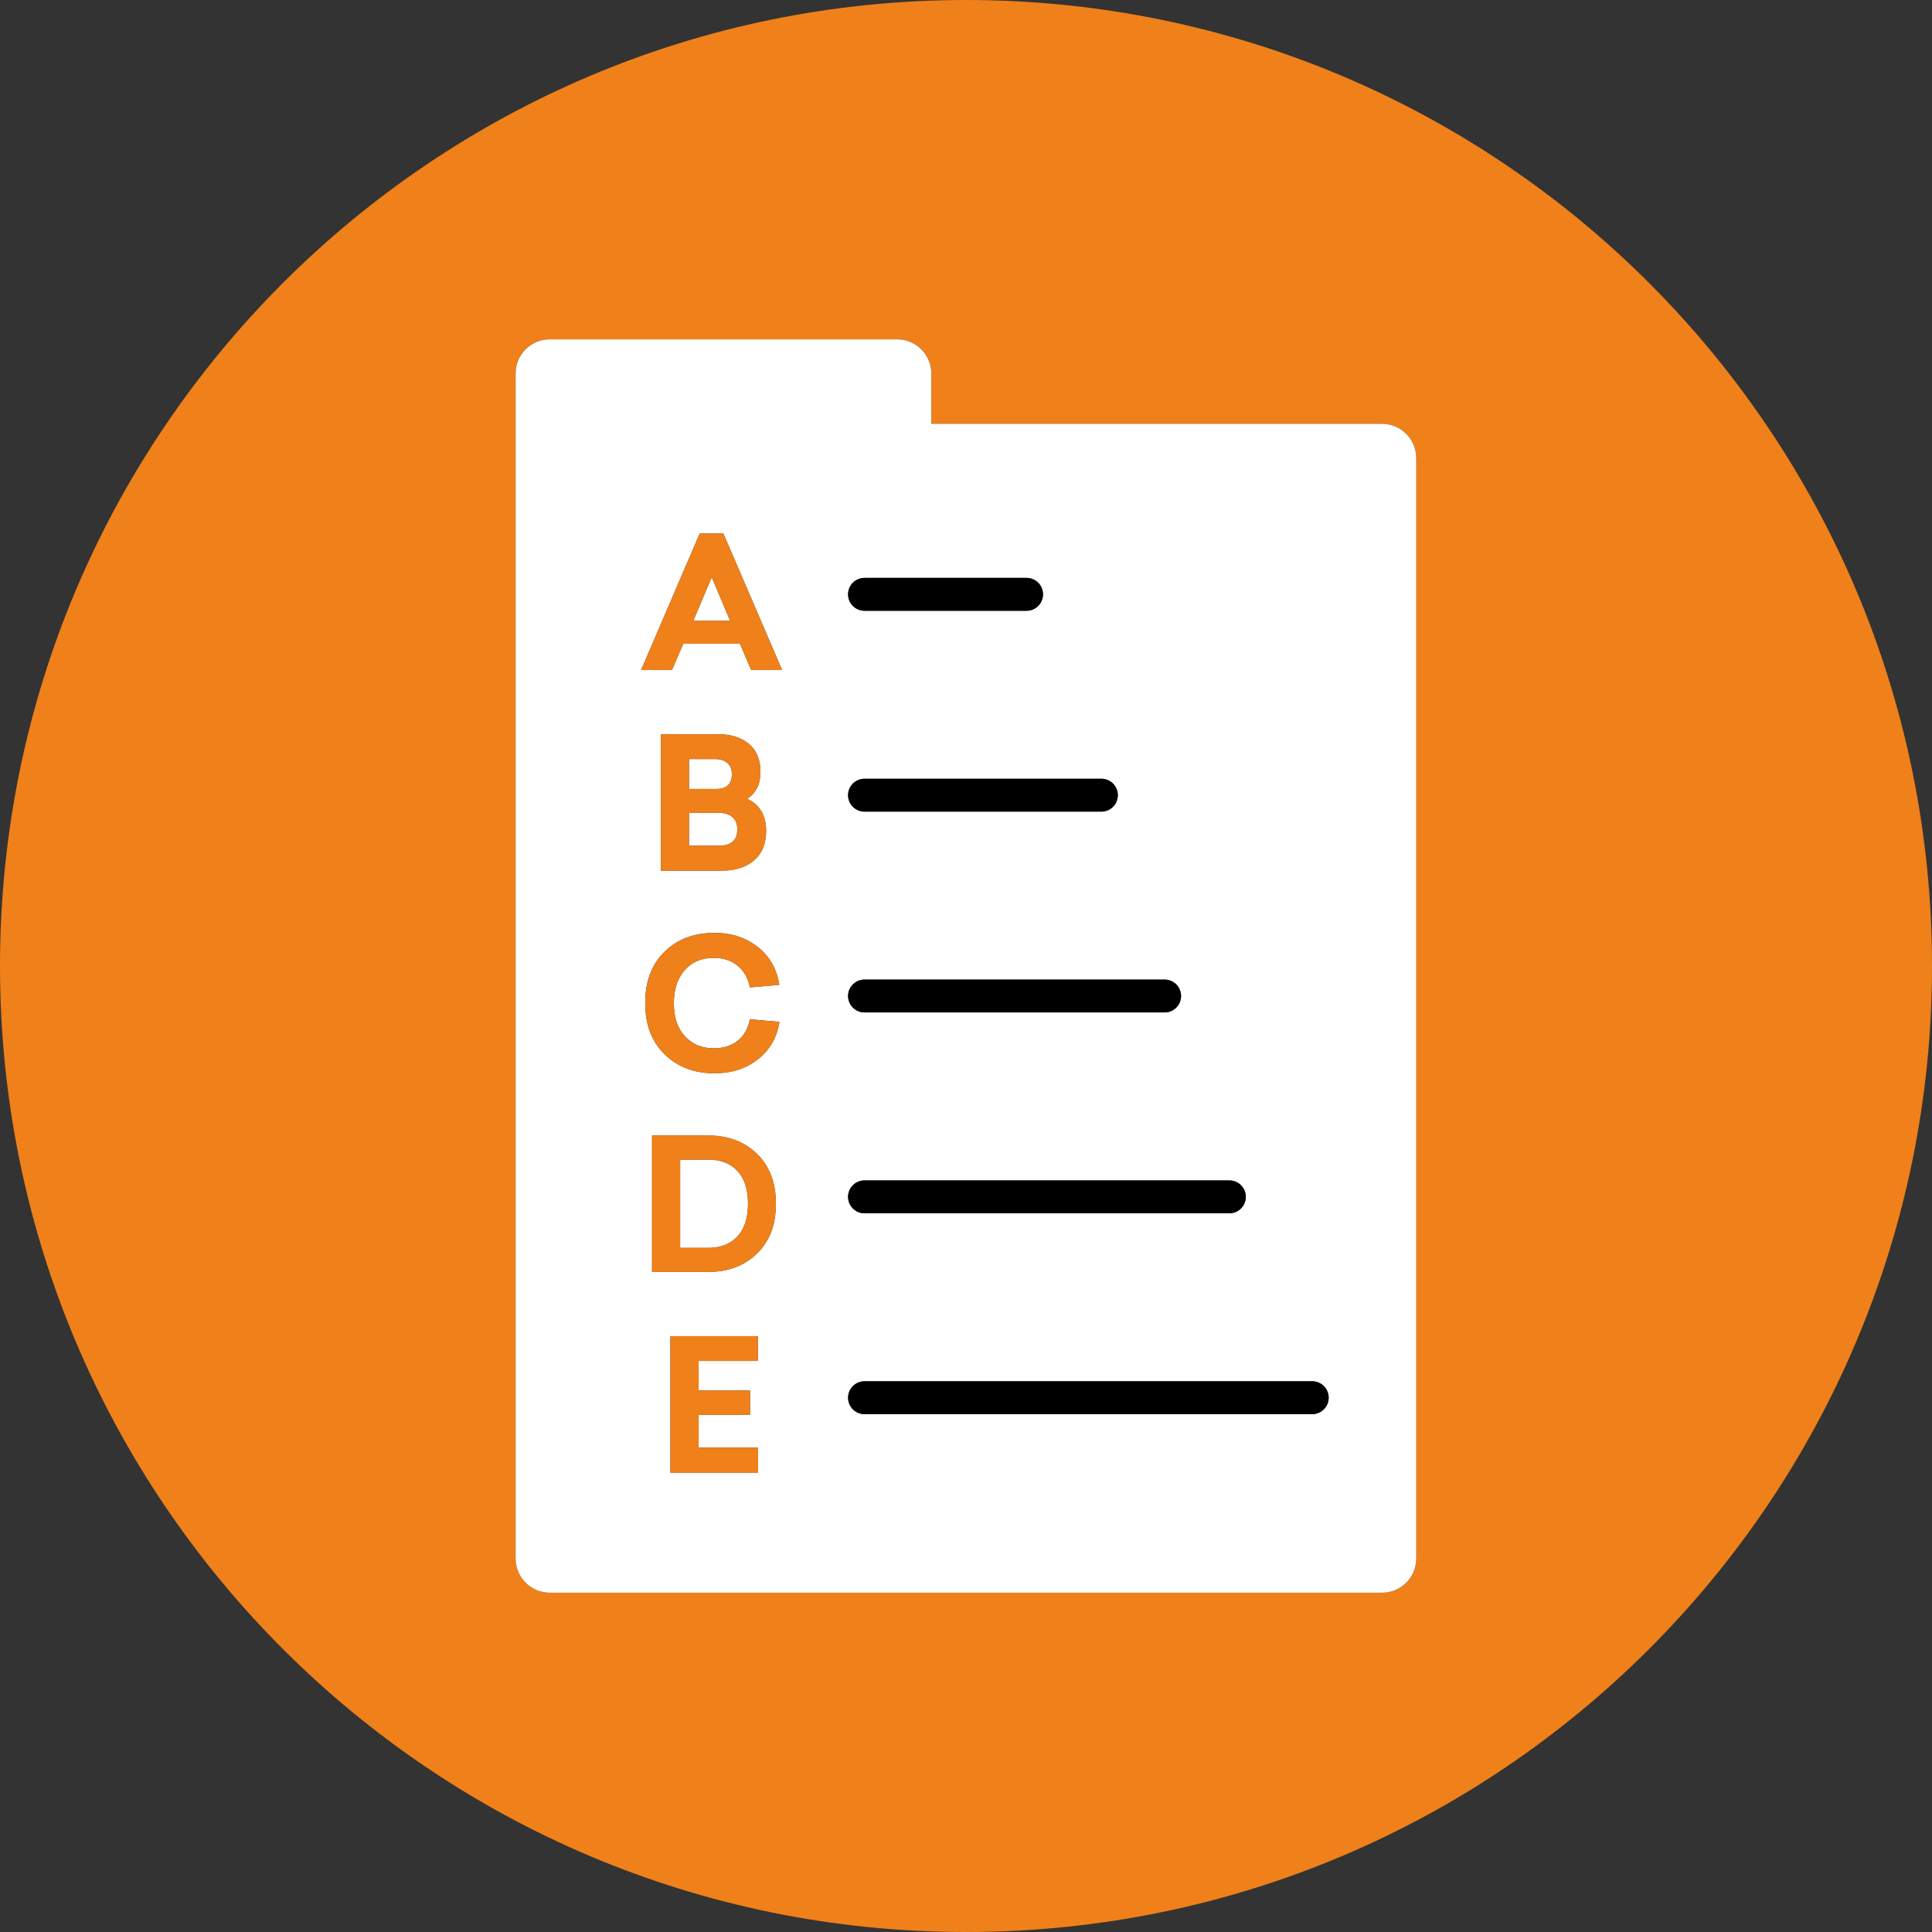 <?xml version="1.0" encoding="UTF-8"?>
<svg id="Layer_1" data-name="Layer 1" xmlns="http://www.w3.org/2000/svg" width="70" height="70" viewBox="0 0 70 70">
  <rect x="0" y="0" width="70" height="70" fill="#333333" stroke="none"/>
  <defs>
    <style>
      .cls-1 {
        fill: #fff;
      }

      .cls-2 {
        fill: #f0801a;
      }
    </style>
  </defs>
  <path class="cls-2" d="M35-0C15.67-0,0,15.67,0,35s15.67,35,35,35,35-15.67,35-35S54.33-0,35-0Zm16.316,56.467c0,.684-.554,1.238-1.239,1.238H19.923c-.683,.001-1.238-.553-1.238-1.236V13.533c-.001-.683,.552-1.238,1.236-1.238h12.585c.684,0,1.239,.555,1.239,1.238v1.823h16.329c.684-.001,1.239,.552,1.24,1.236v.001l.003,.001V56.467Z"/>
  <path class="cls-1" d="M26.517,28.051c0-.181-.055-.317-.165-.409-.11-.093-.262-.14-.456-.14h-.932v1.084h.985c.379,0,.568-.178,.568-.535Z"/>
  <path class="cls-1" d="M26.054,29.452h-1.091v1.189h1.078c.449,0,.674-.196,.674-.588,0-.203-.061-.354-.182-.453-.121-.099-.281-.148-.479-.148Z"/>
  <polygon class="cls-1" points="25.119 22.493 26.454 22.493 25.787 20.913 25.119 22.493"/>
  <path class="cls-1" d="M51.312,16.592c-.001-.684-.556-1.237-1.24-1.236h-16.329v-1.823c0-.684-.554-1.238-1.239-1.238h-12.585c-.683,.001-1.237,.555-1.236,1.238V56.47c.001,.683,.555,1.237,1.238,1.236h30.154c.684,0,1.239-.554,1.239-1.238V16.594l-.003-.001v-.001Zm-19.99,4.347h5.872c.329,0,.595,.267,.595,.595s-.266,.595-.595,.595h-5.872c-.329,0-.595-.267-.595-.595s.266-.595,.595-.595Zm0,7.277h8.583c.329,0,.595,.267,.595,.595s-.266,.595-.595,.595h-8.583c-.329,0-.595-.267-.595-.595s.266-.595,.595-.595Zm0,7.276h10.874c.329,0,.595,.267,.595,.595s-.266,.595-.595,.595h-10.874c-.329,0-.595-.267-.595-.595s.266-.595,.595-.595Zm0,7.277h13.22c.329,0,.595,.267,.595,.595s-.266,.595-.595,.595h-13.22c-.329,0-.595-.267-.595-.595s.266-.595,.595-.595Zm-3.854,10.585h-3.179v-4.943h3.172v.898h-2.148v1.071h1.864v.879h-1.864v1.189h2.154v.905Zm-.043-7.934c-.458,.442-1.048,.664-1.771,.664h-2.029v-4.943h2.036c.718,0,1.306,.222,1.764,.664,.459,.443,.688,1.046,.688,1.808,0,.763-.229,1.364-.688,1.808Zm.03-7.035c-.432,.335-.952,.502-1.56,.502-.74,0-1.345-.229-1.814-.687-.469-.459-.704-1.077-.704-1.857,0-.784,.233-1.404,.701-1.86,.467-.456,1.07-.684,1.811-.684,.608,0,1.129,.169,1.563,.509,.434,.339,.695,.797,.783,1.374l-1.064,.093c-.07-.344-.221-.608-.453-.793s-.519-.277-.862-.277c-.437,0-.786,.148-1.048,.446-.262,.297-.393,.694-.393,1.192,0,.52,.136,.923,.406,1.209,.271,.287,.618,.43,1.041,.43,.344,0,.631-.09,.862-.271,.231-.181,.38-.44,.446-.78l1.071,.093c-.093,.573-.355,1.026-.787,1.361Zm.112-9.021c.128,.198,.191,.445,.191,.74,0,.462-.145,.818-.436,1.067-.291,.249-.678,.373-1.163,.373h-2.214v-4.943h2.068c.467,0,.84,.117,1.12,.351s.42,.575,.42,1.024c0,.432-.161,.755-.482,.971,.203,.08,.368,.219,.496,.417Zm-.353-5.089l-.403-.951h-2.055l-.41,.951h-1.117l2.122-4.943h.859l2.128,4.943h-1.123Zm20.33,26.96H31.323c-.329,0-.595-.267-.595-.595s.266-.595,.595-.595h16.222c.329,0,.595,.267,.595,.595s-.266,.595-.595,.595Z"/>
  <path class="cls-1" d="M25.667,42.014h-1.024v3.199h1.024c.44,0,.79-.137,1.047-.41,.258-.273,.387-.67,.387-1.189s-.128-.916-.383-1.189-.606-.41-1.051-.41Z"/>
  <path d="M31.323,22.129h5.872c.329,0,.595-.267,.595-.595s-.266-.595-.595-.595h-5.872c-.329,0-.595,.267-.595,.595s.266,.595,.595,.595Z"/>
  <path d="M31.323,29.406h8.583c.329,0,.595-.267,.595-.595s-.266-.595-.595-.595h-8.583c-.329,0-.595,.267-.595,.595s.266,.595,.595,.595Z"/>
  <path d="M31.323,36.682h10.874c.329,0,.595-.267,.595-.595s-.266-.595-.595-.595h-10.874c-.329,0-.595,.267-.595,.595s.266,.595,.595,.595Z"/>
  <path d="M31.323,43.96h13.22c.329,0,.595-.267,.595-.595s-.266-.595-.595-.595h-13.22c-.329,0-.595,.267-.595,.595s.266,.595,.595,.595Z"/>
  <path d="M47.544,50.048H31.323c-.329,0-.595,.267-.595,.595s.266,.595,.595,.595h16.222c.329,0,.595-.267,.595-.595s-.266-.595-.595-.595Z"/>
  <path class="cls-2" d="M25.351,19.334l-2.122,4.943h1.117l.41-.951h2.055l.403,.951h1.123l-2.128-4.943h-.859Zm-.231,3.159l.667-1.58,.667,1.58h-1.335Z"/>
  <path class="cls-2" d="M27.554,27.978c0-.449-.14-.791-.42-1.024s-.653-.351-1.12-.351h-2.068v4.943h2.214c.485,0,.873-.124,1.163-.373,.291-.249,.436-.605,.436-1.067,0-.295-.063-.542-.191-.74s-.293-.337-.496-.417c.321-.216,.482-.539,.482-.971Zm-2.591-.477h.932c.194,0,.346,.047,.456,.14,.11,.092,.165,.229,.165,.409,0,.357-.189,.535-.568,.535h-.985v-1.084Zm1.078,3.14h-1.078v-1.189h1.091c.198,0,.358,.05,.479,.148,.121,.1,.182,.25,.182,.453,0,.392-.225,.588-.674,.588Z"/>
  <path class="cls-2" d="M26.725,37.713c-.231,.181-.519,.271-.862,.271-.423,0-.77-.143-1.041-.43-.271-.286-.406-.689-.406-1.209,0-.498,.131-.896,.393-1.192,.262-.298,.611-.446,1.048-.446,.343,0,.631,.093,.862,.277s.382,.449,.453,.793l1.064-.093c-.088-.577-.349-1.035-.783-1.374-.434-.34-.955-.509-1.563-.509-.74,0-1.344,.228-1.811,.684-.467,.456-.701,1.076-.701,1.86,0,.78,.235,1.398,.704,1.857,.469,.458,1.074,.687,1.814,.687,.608,0,1.128-.167,1.56-.502s.694-.788,.787-1.361l-1.071-.093c-.066,.34-.215,.6-.446,.78Z"/>
  <path class="cls-2" d="M25.661,41.142h-2.036v4.943h2.029c.723,0,1.313-.222,1.771-.664,.459-.443,.688-1.045,.688-1.808,0-.762-.229-1.364-.688-1.808-.458-.442-1.046-.664-1.764-.664Zm1.054,3.661c-.257,.273-.607,.41-1.047,.41h-1.024v-3.199h1.024c.445,0,.795,.137,1.051,.41s.383,.67,.383,1.189-.129,.916-.387,1.189Z"/>
  <polygon class="cls-2" points="25.314 51.26 27.178 51.26 27.178 50.382 25.314 50.382 25.314 49.31 27.462 49.31 27.462 48.412 24.29 48.412 24.29 53.355 27.468 53.355 27.468 52.45 25.314 52.45 25.314 51.26"/>
</svg>